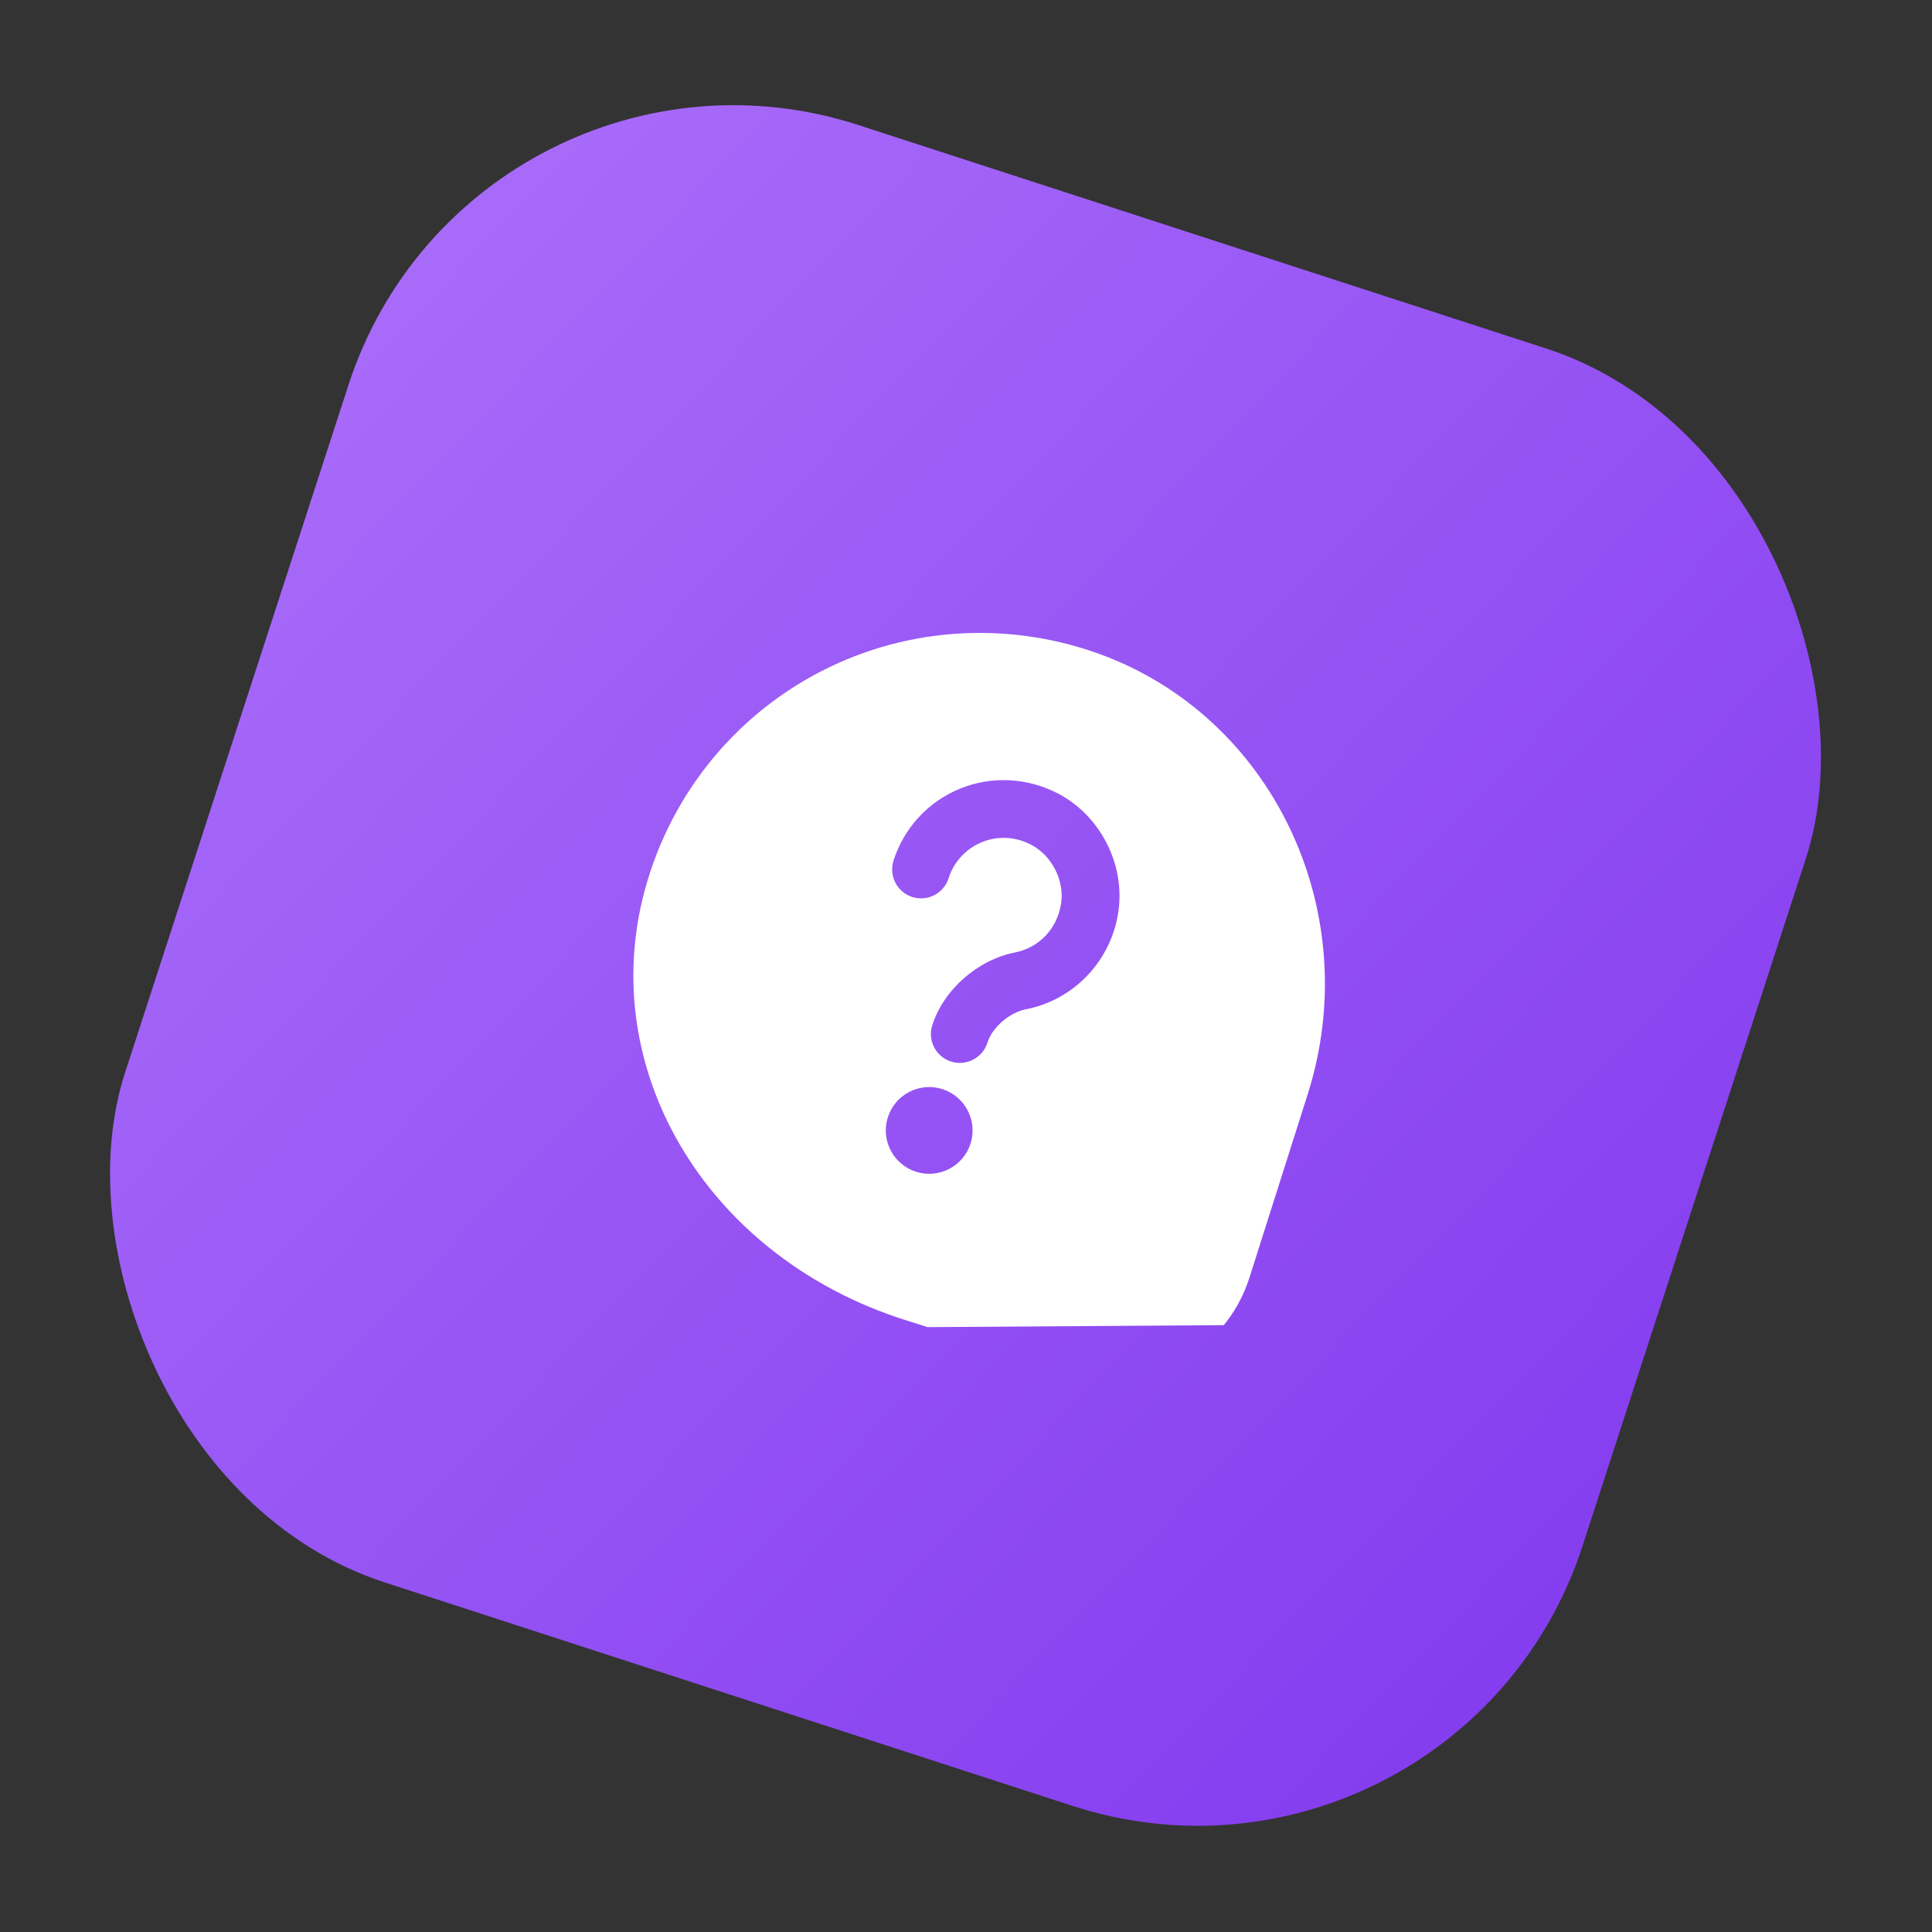 <?xml version="1.0" encoding="UTF-8"?> <svg xmlns="http://www.w3.org/2000/svg" width="44" height="44" viewBox="0 0 44 44" fill="none"><rect x="0" y="0" width="44" height="44" fill="#333333" stroke="none"/> <rect x="10.785" width="34.9" height="34.9" rx="9.219" transform="rotate(18 10.785 0)" fill="url(#paint0_linear_647_357)"></rect> <g clip-path="url(#clip0_647_357)"> <path d="M25.23 14.966C23.095 14.129 20.708 14.247 18.68 15.299C16.651 16.351 15.178 18.233 14.636 20.463C13.646 24.538 16.213 28.664 20.607 30.06L24.321 31.239C26.051 31.788 27.906 30.828 28.455 29.098L29.783 24.918C31.073 20.852 29.073 16.481 25.23 14.966ZM20.863 26.686C20.343 26.521 20.055 25.966 20.22 25.446C20.385 24.926 20.941 24.639 21.46 24.803C21.98 24.969 22.268 25.524 22.103 26.044C21.938 26.564 21.382 26.851 20.863 26.686ZM23.37 22.984C22.986 23.06 22.599 23.396 22.487 23.748C22.377 24.095 22.006 24.286 21.66 24.176C21.313 24.066 21.121 23.696 21.232 23.349C21.488 22.543 22.262 21.861 23.114 21.692C23.677 21.58 24.09 21.135 24.168 20.558C24.238 20.038 23.95 19.482 23.484 19.239C23.126 19.051 22.724 19.031 22.358 19.181C21.997 19.331 21.722 19.629 21.604 20C21.494 20.348 21.124 20.539 20.777 20.429C20.431 20.319 20.239 19.949 20.349 19.602C20.585 18.858 21.134 18.262 21.856 17.964C22.577 17.667 23.393 17.707 24.094 18.071C25.05 18.57 25.618 19.665 25.474 20.735C25.322 21.86 24.477 22.765 23.371 22.985L23.37 22.984Z" fill="white"></path> </g> <defs> <linearGradient id="paint0_linear_647_357" x1="10.785" y1="0" x2="52.759" y2="20.201" gradientUnits="userSpaceOnUse"> <stop stop-color="#AA6EFA"></stop> <stop offset="1" stop-color="#823AEE"></stop> </linearGradient> <clipPath id="clip0_647_357"> <rect width="15.804" height="15.804" fill="white" transform="translate(14.363 14.465) rotate(-0.381)"></rect> </clipPath> </defs> </svg> 